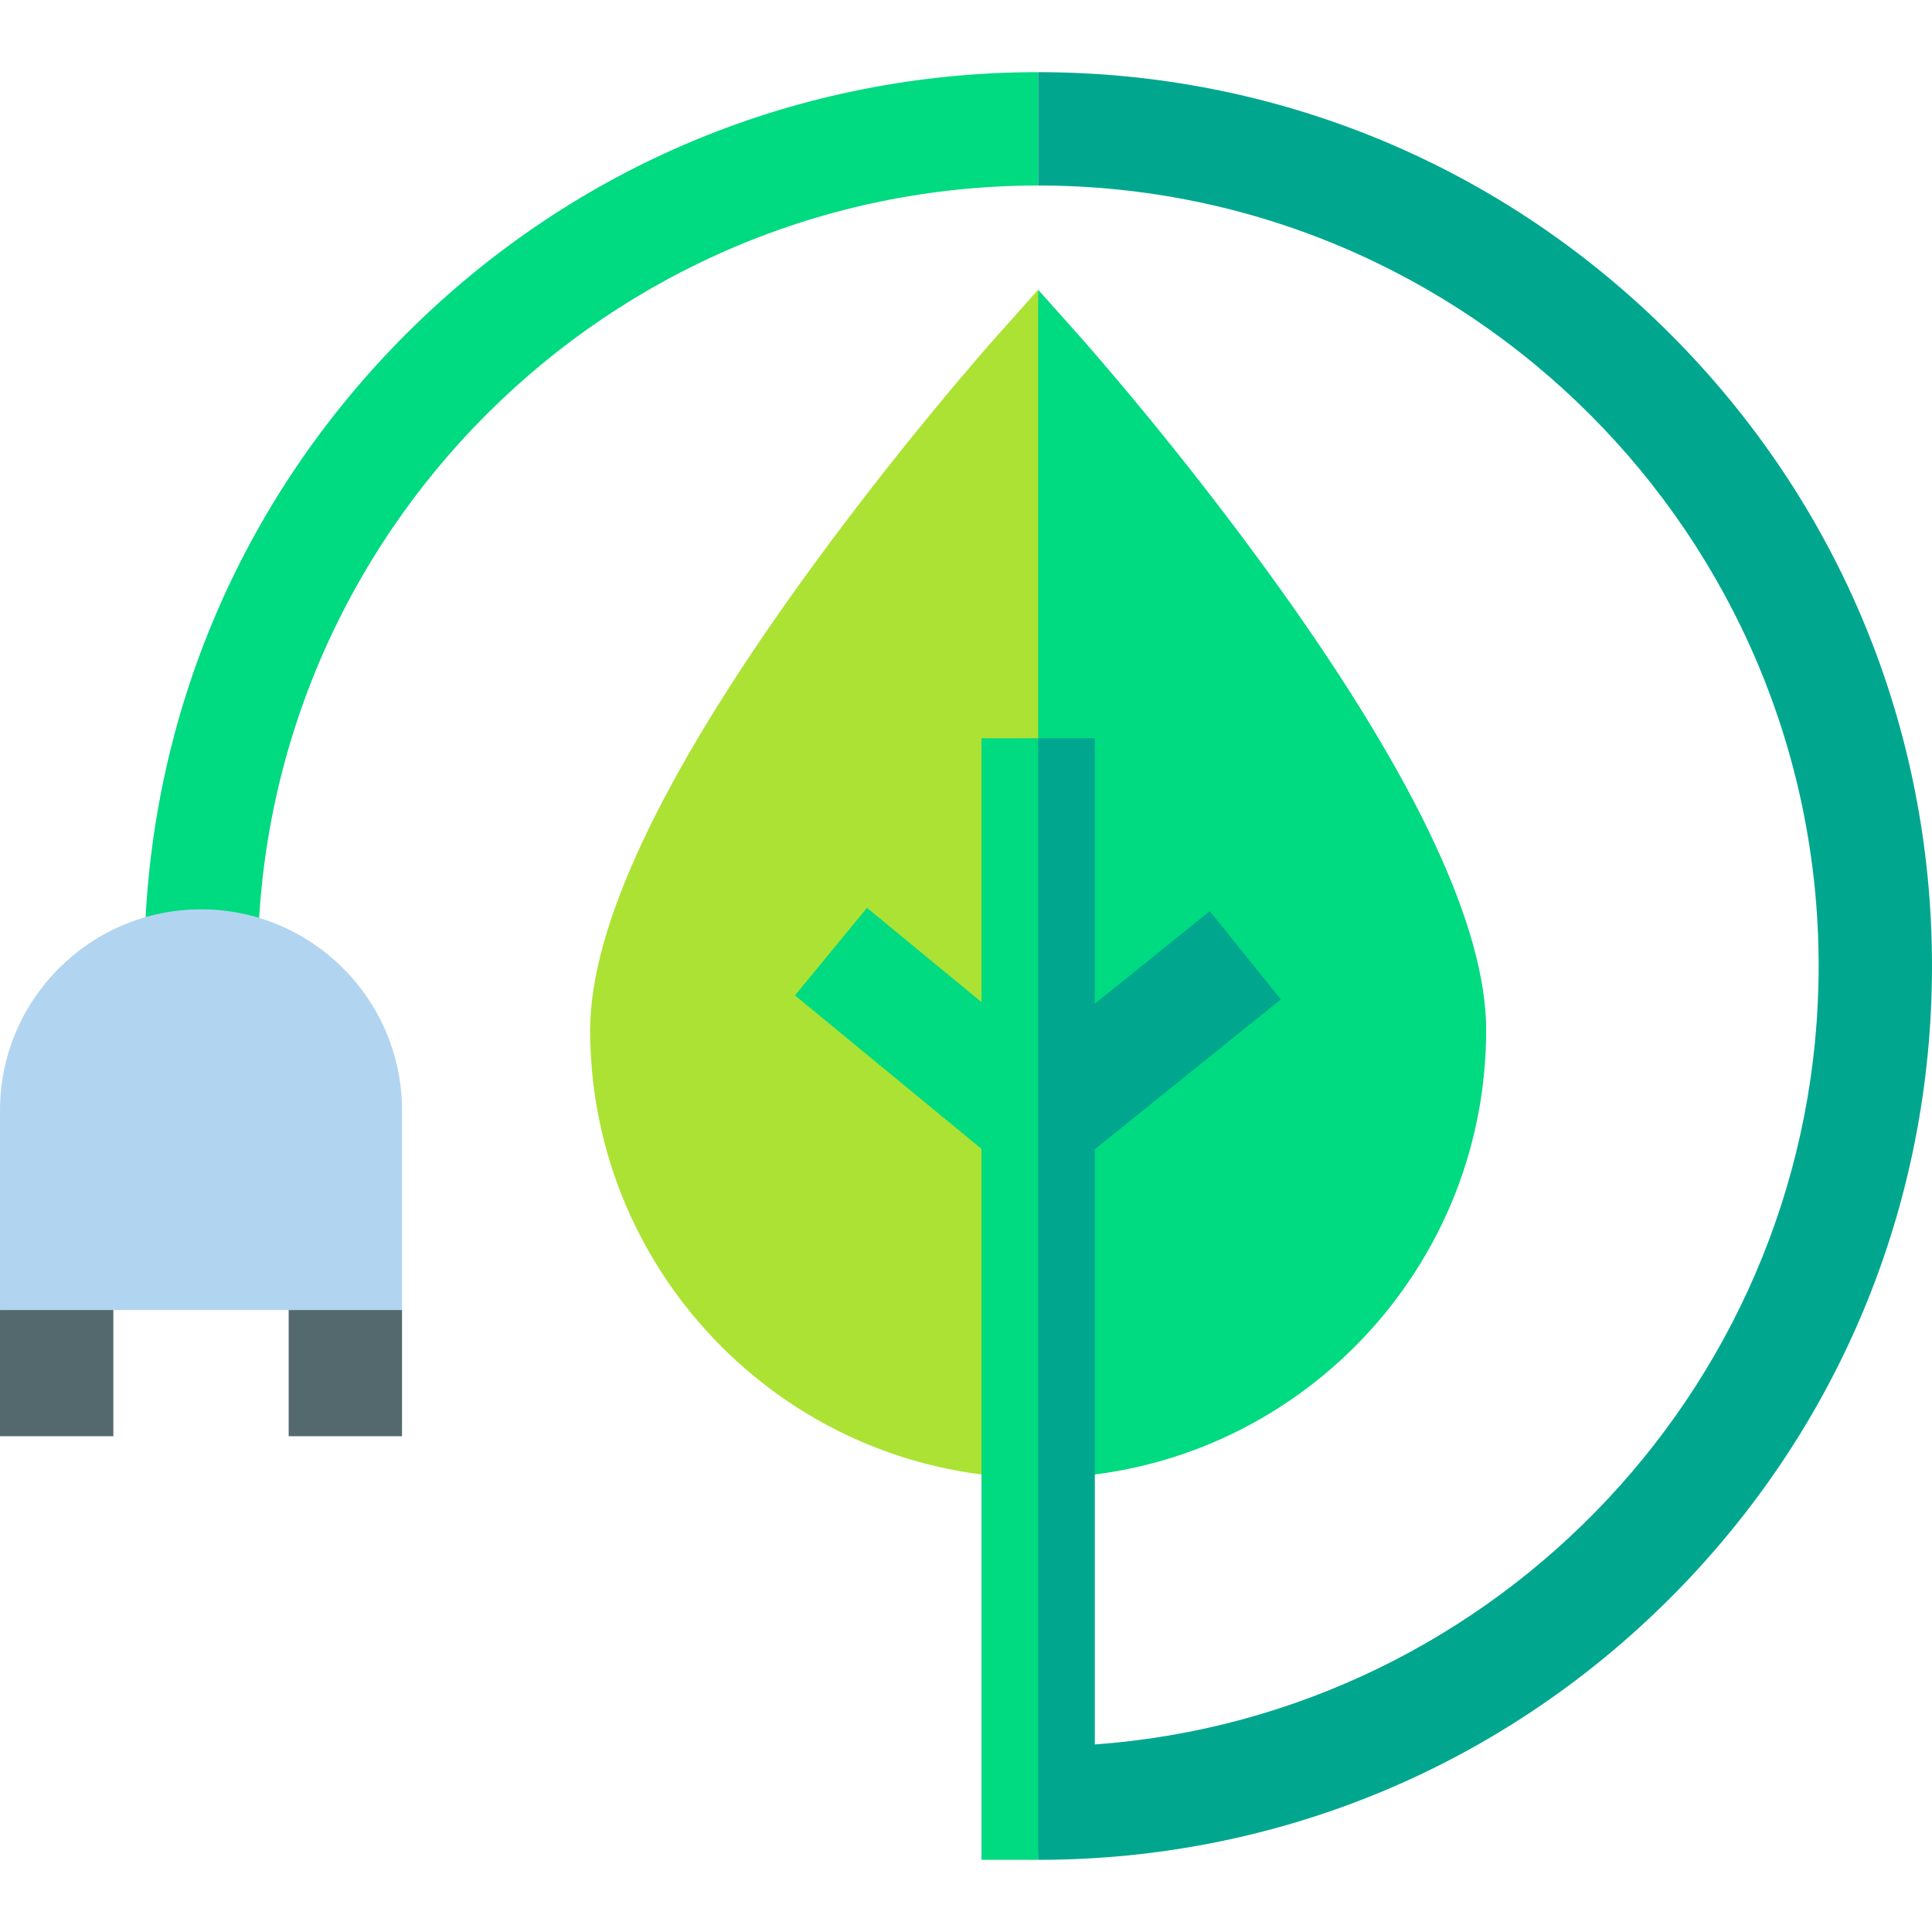 <svg xmlns="http://www.w3.org/2000/svg" id="Capa_1" width="512" height="512" viewBox="0 0 511.336 511.336"><g id="XMLID_44_"><path id="XMLID_66_" fill="#ace233" d="m274.767 76.688 15 178.98-15 135.52c-65.38 0-118.57-53.19-118.57-118.57 0-26.91 18.37-66.23 54.59-116.87 26.06-36.43 51.7-65.29 52.78-66.5z"/><g fill="#00da80"><path id="XMLID_82_" d="M393.336 272.618c0 65.38-53.19 118.57-118.57 118.57v-314.5l11.2 12.56c1.08 1.21 26.72 30.07 52.78 66.5 36.22 50.64 54.59 89.96 54.59 116.87z"/><path id="XMLID_79_" d="M274.767 19.098v30c-113.9 0-206.57 92.67-206.57 206.57h-30c0-63.19 24.61-122.6 69.29-167.28s104.09-69.29 167.28-69.29z"/><path id="XMLID_81_" d="M259.767 195.388h15l10.79 98.308-10.79 198.542h-15v-188.17l-49.361-40.62 19.06-23.17 30.301 24.94z"/></g><path id="XMLID_78_" fill="#00a78e" d="M511.336 255.668c0 63.19-24.61 122.6-69.29 167.28s-104.09 69.29-167.28 69.29v-296.85h15v70.26l30.42-24.5 18.82 23.37-49.24 39.65v157.53c106.92-7.72 191.57-97.18 191.57-206.03 0-113.9-92.67-206.57-206.57-206.57v-30c63.19 0 122.6 24.61 167.28 69.29 44.681 44.68 69.29 104.09 69.29 167.28z"/><g id="XMLID_45_"><path id="XMLID_567_" fill="#54696e" d="M30 380.121H0v-33.398l30-11z"/></g><g id="XMLID_46_"><path id="XMLID_566_" fill="#54696e" d="M106.402 380.121h-30v-44.398l30 11z"/></g><path id="XMLID_574_" fill="#b1d5f1" d="M53.201 240.668C23.866 240.668 0 264.534 0 293.869v52.854h106.402v-52.854c0-29.335-23.866-53.201-53.201-53.201z"/></g></svg>